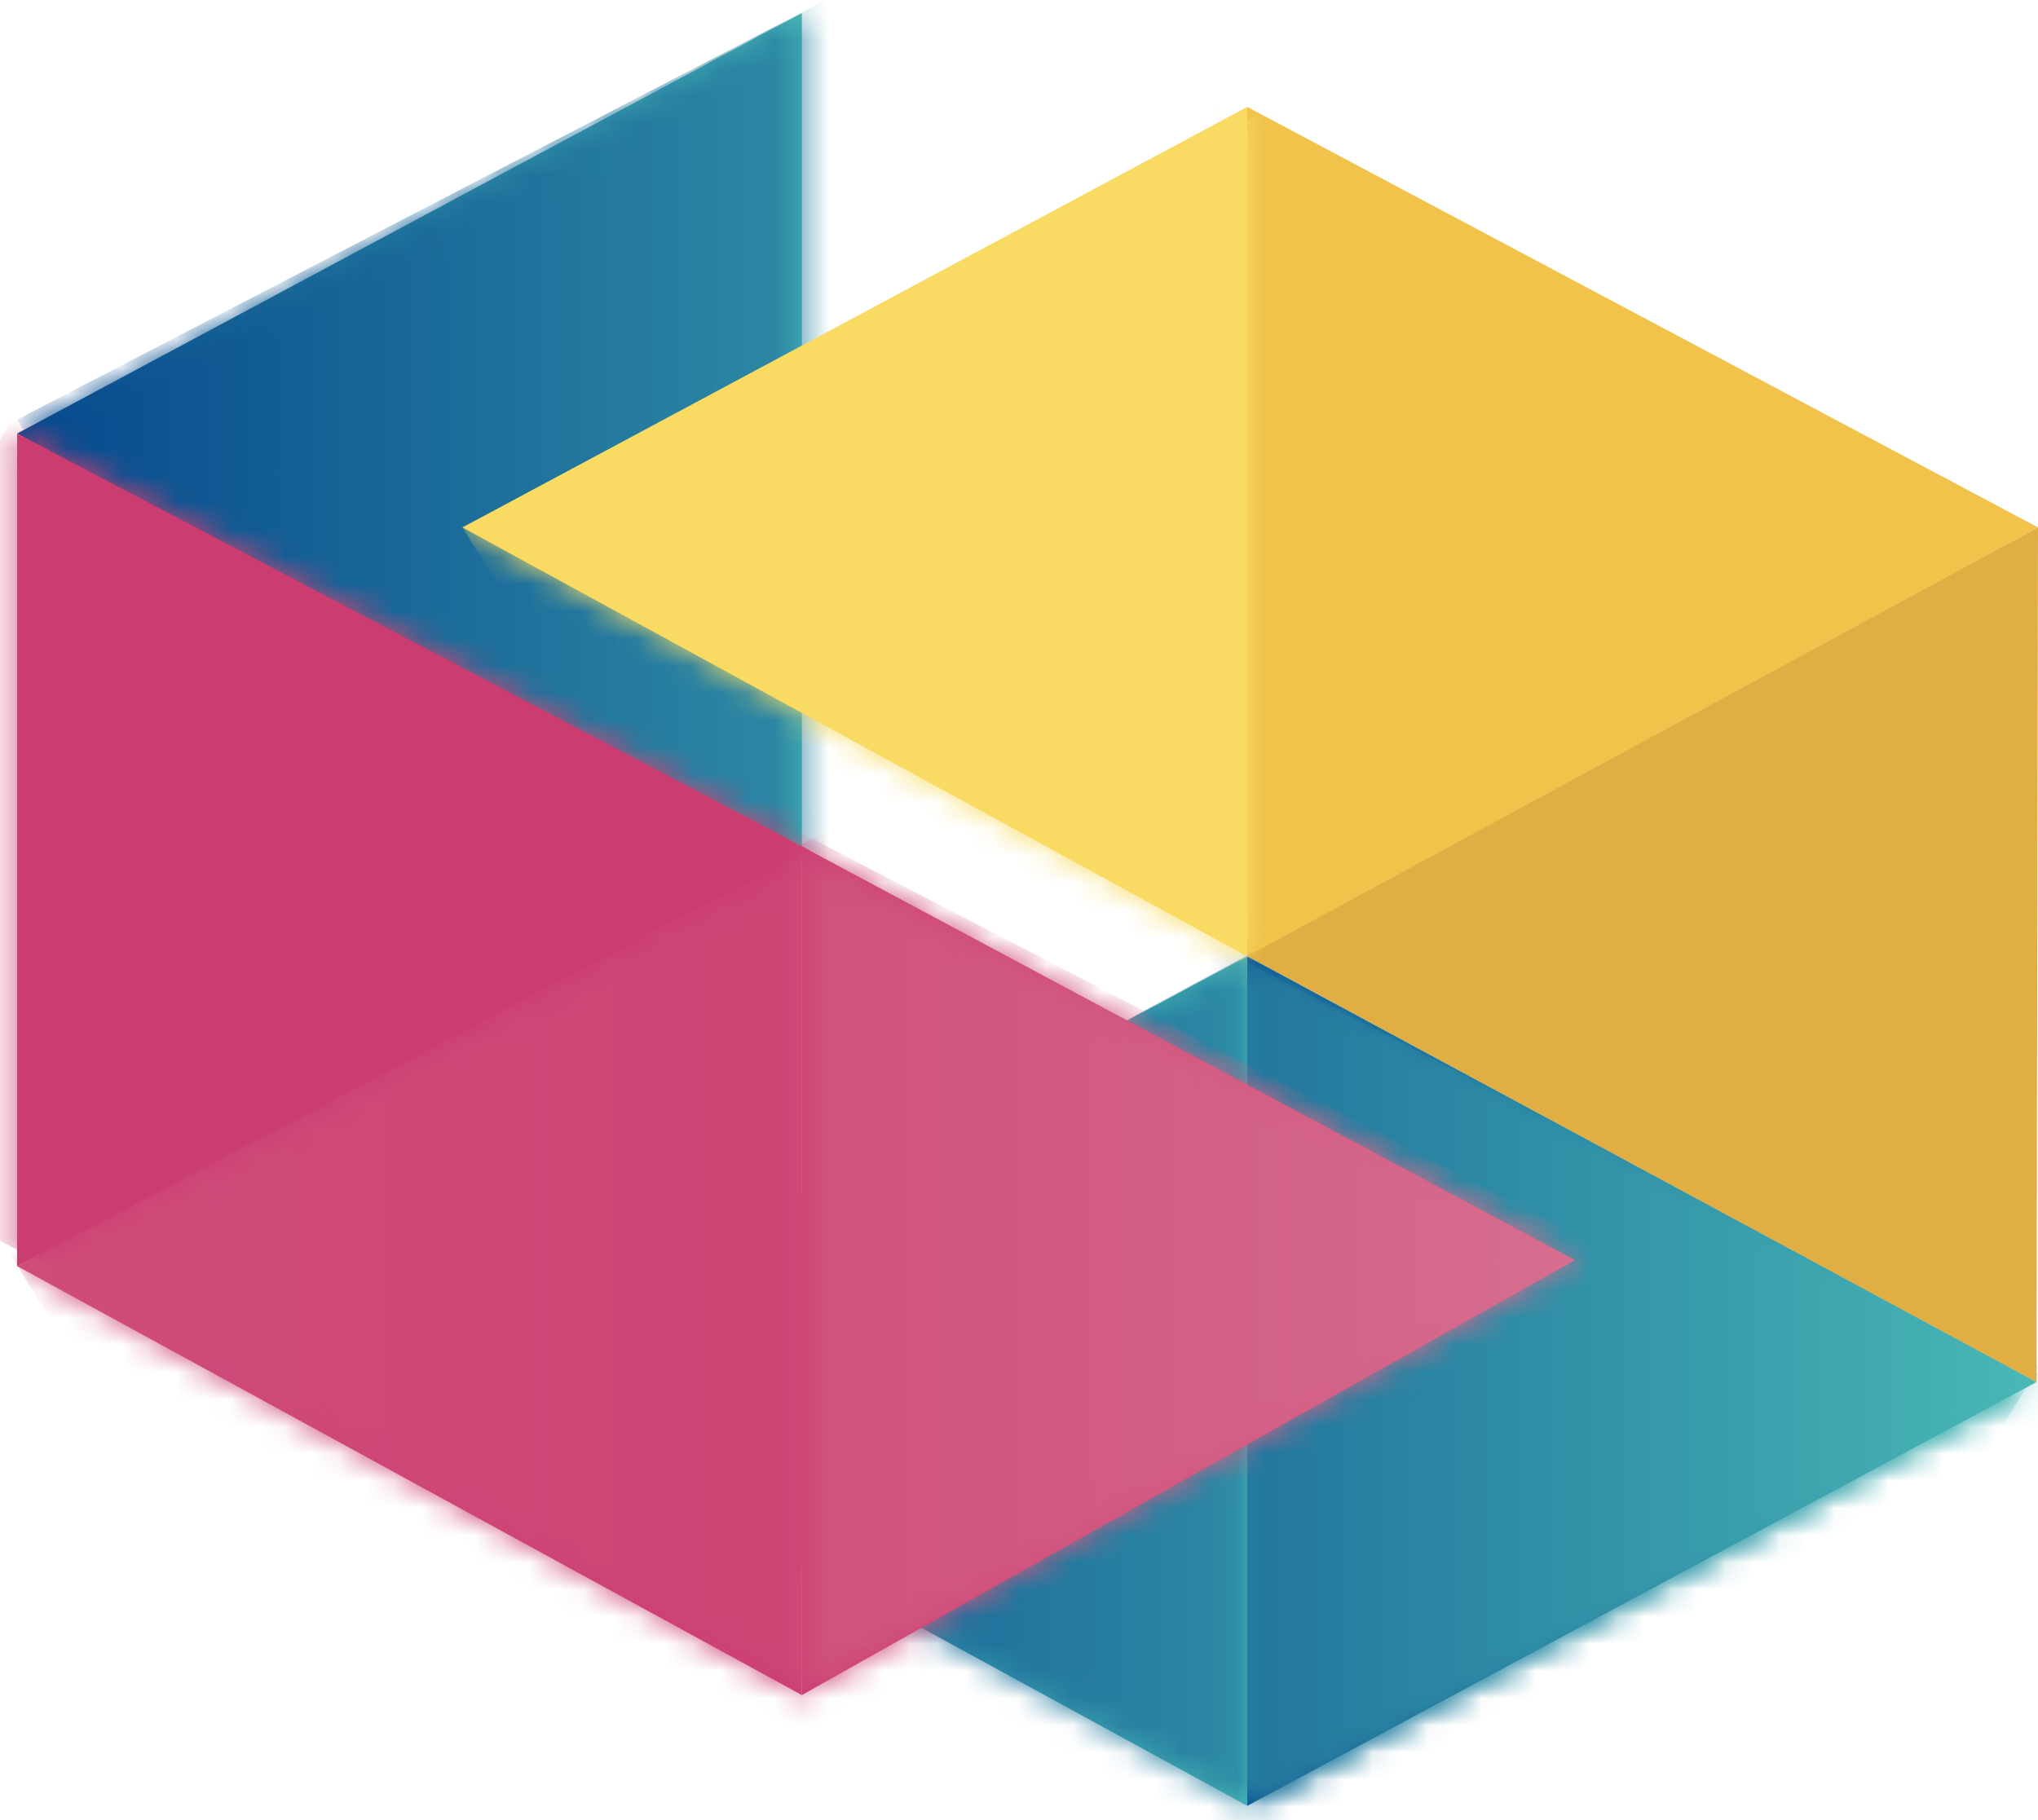 <svg width="75" height="67" viewBox="0 0 75 67" fill="none" xmlns="http://www.w3.org/2000/svg">
<path fill-rule="evenodd" clip-rule="evenodd" d="M0.629 15.958L29.509 31.747V0.48L0.629 15.958Z" fill="url(#paint0_linear_1_3)"/>
<mask id="mask0_1_3" style="mask-type:luminance" maskUnits="userSpaceOnUse" x="0" y="0" width="30" height="32">
<path d="M0.629 15.958L29.509 31.747V0.48L0.629 15.958Z" fill="white"/>
</mask>
<g mask="url(#mask0_1_3)">
<path d="M0.629 15.445L17.327 42.333L51.458 24.626L34.772 -2.272" fill="url(#paint1_linear_1_3)"/>
</g>
<path fill-rule="evenodd" clip-rule="evenodd" d="M75 19.413L45.9 35.202V3.935L75 19.413Z" fill="#F1C34B"/>
<mask id="mask1_1_3" style="mask-type:luminance" maskUnits="userSpaceOnUse" x="45" y="3" width="30" height="33">
<path d="M75 19.413L45.9 35.202V3.935L75 19.413Z" fill="white"/>
</mask>
<g mask="url(#mask1_1_3)">
<path d="M74.231 19.272L57.533 46.17L23.391 28.453L40.089 1.554" fill="#F1C34B"/>
</g>
<path fill-rule="evenodd" clip-rule="evenodd" d="M74.945 50.871L45.9 66.469V35.202L74.945 50.871Z" fill="url(#paint2_linear_1_3)"/>
<mask id="mask2_1_3" style="mask-type:luminance" maskUnits="userSpaceOnUse" x="45" y="35" width="30" height="32">
<path d="M74.945 50.871L45.9 66.469V35.202L74.945 50.871Z" fill="white"/>
</mask>
<g mask="url(#mask2_1_3)">
<path d="M75.066 50.278L58.368 77.166L24.226 59.449L40.923 32.56" fill="url(#paint3_linear_1_3)"/>
</g>
<mask id="mask3_1_3" style="mask-type:luminance" maskUnits="userSpaceOnUse" x="45" y="35" width="30" height="32">
<path d="M74.945 50.871L45.9 66.469V35.202L74.945 50.871Z" fill="white"/>
</mask>
<g mask="url(#mask3_1_3)">
<path d="M76.088 51.102L59.39 78L25.247 60.282L41.945 33.384" fill="url(#paint4_linear_1_3)"/>
</g>
<path fill-rule="evenodd" clip-rule="evenodd" d="M17.019 50.68L45.9 66.469V35.202L17.019 50.68Z" fill="url(#paint5_linear_1_3)"/>
<mask id="mask4_1_3" style="mask-type:luminance" maskUnits="userSpaceOnUse" x="17" y="35" width="29" height="32">
<path d="M17.019 50.68L45.9 66.469V35.202L17.019 50.68Z" fill="white"/>
</mask>
<g mask="url(#mask4_1_3)">
<path d="M17.019 50.68L33.717 77.578L67.849 59.86L51.063 32.39" fill="url(#paint6_linear_1_3)"/>
</g>
<path fill-rule="evenodd" clip-rule="evenodd" d="M45.9 35.192L74.945 50.871L75 19.413L45.9 35.192Z" fill="#E1AE43"/>
<path fill-rule="evenodd" clip-rule="evenodd" d="M17.019 19.413L45.9 35.202V3.935L17.019 19.413Z" fill="#F9DB63"/>
<mask id="mask5_1_3" style="mask-type:luminance" maskUnits="userSpaceOnUse" x="17" y="3" width="29" height="33">
<path d="M17.019 19.413L45.9 35.202V3.935L17.019 19.413Z" fill="white"/>
</mask>
<g mask="url(#mask5_1_3)">
<path d="M17.019 19.413L33.717 46.301L67.849 28.583L51.162 1.695" fill="#F9DB63"/>
</g>
<path fill-rule="evenodd" clip-rule="evenodd" d="M0.629 46.602L29.509 62.392V31.114L0.629 46.602Z" fill="url(#paint7_linear_1_3)"/>
<mask id="mask6_1_3" style="mask-type:luminance" maskUnits="userSpaceOnUse" x="0" y="31" width="30" height="32">
<path d="M0.629 46.602L29.509 62.392V31.114L0.629 46.602Z" fill="white"/>
</mask>
<g mask="url(#mask6_1_3)">
<path d="M0.387 46.19L17.085 73.078L51.228 55.371L34.53 28.473" fill="url(#paint8_linear_1_3)"/>
</g>
<path fill-rule="evenodd" clip-rule="evenodd" d="M29.74 31.275L0.629 46.602V15.958L29.74 31.275Z" fill="#CB3C71"/>
<mask id="mask7_1_3" style="mask-type:luminance" maskUnits="userSpaceOnUse" x="0" y="15" width="30" height="32">
<path d="M29.74 31.275L0.629 46.602V15.958L29.74 31.275Z" fill="white"/>
</mask>
<g mask="url(#mask7_1_3)">
<path d="M36.98 29.306L20.282 56.204L-13.85 38.486L2.837 11.598" fill="#CB3C71"/>
</g>
<path fill-rule="evenodd" clip-rule="evenodd" d="M57.962 46.381L29.509 62.392V31.154L57.962 46.381Z" fill="url(#paint9_linear_1_3)"/>
<mask id="mask8_1_3" style="mask-type:luminance" maskUnits="userSpaceOnUse" x="29" y="31" width="29" height="32">
<path d="M57.962 46.381L29.509 62.392V31.154L57.962 46.381Z" fill="white"/>
</mask>
<g mask="url(#mask8_1_3)">
<path d="M59.522 46.251L42.824 73.149L8.681 55.431L25.379 28.533" fill="url(#paint10_linear_1_3)"/>
</g>
<defs>
<linearGradient id="paint0_linear_1_3" x1="0.629" y1="16.118" x2="29.509" y2="16.118" gradientUnits="userSpaceOnUse">
<stop stop-color="#06488D"/>
<stop offset="1" stop-color="#4ABAB6"/>
</linearGradient>
<linearGradient id="paint1_linear_1_3" x1="0.629" y1="20.035" x2="51.458" y2="20.035" gradientUnits="userSpaceOnUse">
<stop stop-color="#06488D"/>
<stop offset="1" stop-color="#4ABAB6"/>
</linearGradient>
<linearGradient id="paint2_linear_1_3" x1="45.9" y1="50.841" x2="74.945" y2="50.841" gradientUnits="userSpaceOnUse">
<stop stop-color="#06488D"/>
<stop offset="1" stop-color="#4ABAB6"/>
</linearGradient>
<linearGradient id="paint3_linear_1_3" x1="24.226" y1="54.868" x2="75.066" y2="54.868" gradientUnits="userSpaceOnUse">
<stop stop-color="#06488D"/>
<stop offset="1" stop-color="#4ABAB6"/>
</linearGradient>
<linearGradient id="paint4_linear_1_3" x1="25.247" y1="55.692" x2="76.088" y2="55.692" gradientUnits="userSpaceOnUse">
<stop stop-color="#06488D"/>
<stop offset="1" stop-color="#4ABAB6"/>
</linearGradient>
<linearGradient id="paint5_linear_1_3" x1="17.019" y1="50.841" x2="45.9" y2="50.841" gradientUnits="userSpaceOnUse">
<stop stop-color="#06488D"/>
<stop offset="1" stop-color="#4ABAB6"/>
</linearGradient>
<linearGradient id="paint6_linear_1_3" x1="17.019" y1="54.989" x2="67.849" y2="54.989" gradientUnits="userSpaceOnUse">
<stop stop-color="#06488D"/>
<stop offset="1" stop-color="#4ABAB6"/>
</linearGradient>
<linearGradient id="paint7_linear_1_3" x1="0.629" y1="46.753" x2="29.509" y2="46.753" gradientUnits="userSpaceOnUse">
<stop stop-color="#CF4D7A"/>
<stop offset="0.99" stop-color="#CB3C71"/>
</linearGradient>
<linearGradient id="paint8_linear_1_3" x1="0.387" y1="50.781" x2="51.228" y2="50.781" gradientUnits="userSpaceOnUse">
<stop stop-color="#CF4D7A"/>
<stop offset="0.99" stop-color="#CB3C71"/>
</linearGradient>
<linearGradient id="paint9_linear_1_3" x1="29.509" y1="46.773" x2="57.962" y2="46.773" gradientUnits="userSpaceOnUse">
<stop stop-color="#CB3C71"/>
<stop offset="0.61" stop-color="#D25B82"/>
<stop offset="1" stop-color="#D66F90"/>
</linearGradient>
<linearGradient id="paint10_linear_1_3" x1="8.681" y1="50.841" x2="59.522" y2="50.841" gradientUnits="userSpaceOnUse">
<stop stop-color="#CB3C71"/>
<stop offset="0.61" stop-color="#D25B82"/>
<stop offset="1" stop-color="#D66F90"/>
</linearGradient>
</defs>
</svg>
